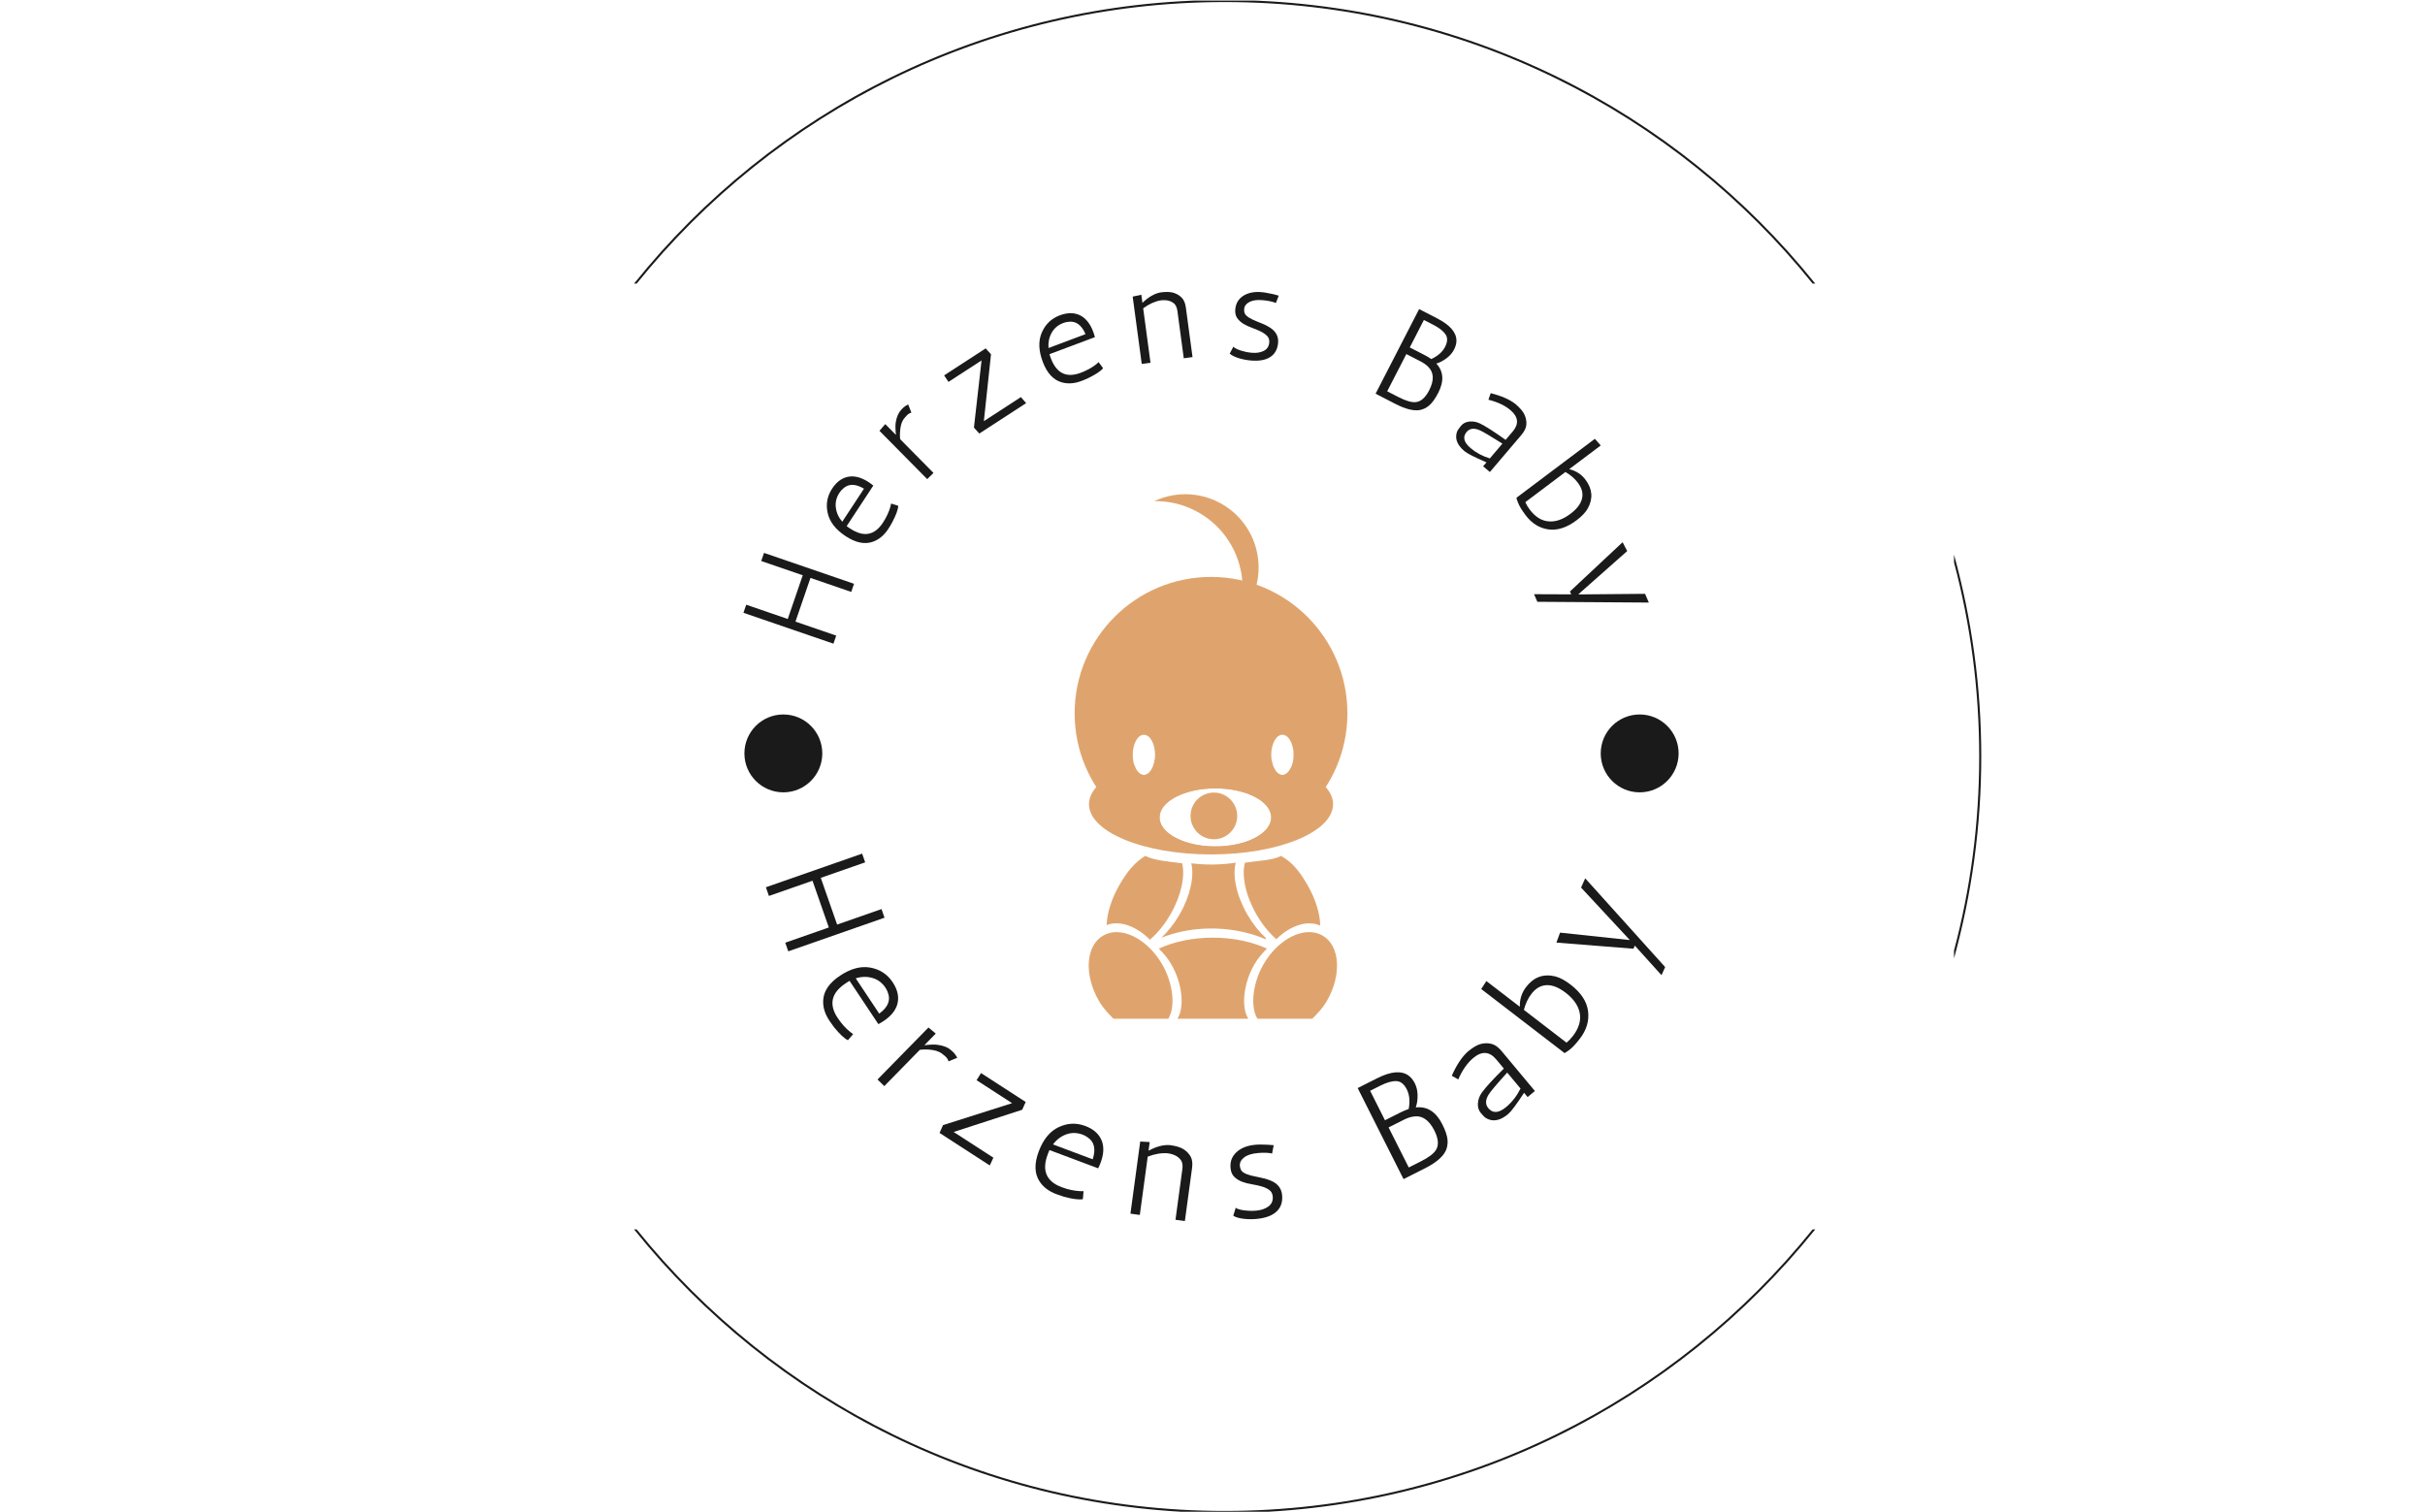 <svg xmlns="http://www.w3.org/2000/svg" version="1.1" xmlns:xlink="http://www.w3.org/1999/xlink" xmlns:svgjs="http://svgjs.dev/svgjs" width="2000" height="1247" viewBox="0 0 2000 1247"><g transform="matrix(1,0,0,1,-1.212,0.505)"><svg viewBox="0 0 396 247" data-background-color="#f8f5f0" preserveAspectRatio="xMidYMid meet" height="1247" width="2000" xmlns="http://www.w3.org/2000/svg" xmlns:xlink="http://www.w3.org/1999/xlink"><g id="tight-bounds" transform="matrix(1,0,0,1,0.24,-0.1)"><svg viewBox="0 0 395.52 247.2" height="247.2" width="395.52"><g><svg></svg></g><g><svg viewBox="0 0 395.52 247.2" height="247.2" width="395.52"><g transform="matrix(1,0,0,1,121.375,47.215)"><svg viewBox="0 0 152.77 152.77" height="152.77" width="152.77"><g><svg viewBox="0 0 152.77 152.77" height="152.77" width="152.77"><g><svg viewBox="0 0 152.77 152.77" height="152.77" width="152.77"><g id="textblocktransform"><svg viewBox="0 0 152.77 152.77" height="152.77" width="152.77" id="textblock"><g><svg viewBox="0 0 152.77 152.77" height="152.77" width="152.77"><g transform="matrix(1,0,0,1,54.104,33.535)"><svg viewBox="0 0 44.561 85.699" height="85.699" width="44.561"><g id="icon-0"><svg xmlns="http://www.w3.org/2000/svg" xmlns:xlink="http://www.w3.org/1999/xlink" version="1.1" x="0" y="0" viewBox="27 1.379 50.24 96.621" enable-background="new 0 0 100 100" xml:space="preserve" width="44.561" height="85.699" class="icon-xg-0" data-fill-palette-color="accent" id="xg-0"><path d="M49.333 4.475c7.32 3.827 10.45 12.52 7.497 20.041 0.983-0.967 1.838-2.098 2.515-3.386 3.455-6.605 0.897-14.761-5.709-18.213-3.874-2.026-8.279-1.983-11.959-0.269C44.257 2.608 46.885 3.194 49.333 4.475z" fill="#dfa46d" data-fill-palette-color="accent"></path><path d="M52.122 16.612C38.247 16.612 27 27.86 27 41.732c0 13.874 11.247 25.123 25.122 25.123 13.871 0 25.118-11.249 25.118-25.123C77.24 27.86 65.993 16.612 52.122 16.612zM39.754 53.094c-1.136 0-2.056-1.655-2.056-3.701 0-2.045 0.92-3.705 2.056-3.705 1.138 0 2.059 1.66 2.059 3.705C41.813 51.438 40.892 53.094 39.754 53.094zM52.922 66.262c-5.683 0-10.286-2.396-10.286-5.35 0-2.954 4.604-5.35 10.286-5.35 5.68 0 10.284 2.396 10.284 5.35C63.206 63.865 58.602 66.262 52.922 66.262zM65.263 53.094c-1.135 0-2.057-1.655-2.057-3.701 0-2.045 0.922-3.705 2.057-3.705 1.14 0 2.061 1.66 2.061 3.705C67.323 51.438 66.402 53.094 65.263 53.094z" fill="#dfa46d" data-fill-palette-color="accent"></path><circle cx="52.645" cy="60.639" r="4.3" fill="#dfa46d" data-fill-palette-color="accent"></circle><path d="M70.77 98c0.996-1 1.914-1.943 2.675-3.26 2.79-4.832 2.439-10.203-0.781-12.063-3.221-1.859-8.095 0.47-10.883 5.302C59.691 91.595 59.363 96 60.681 98H70.77z" fill="#dfa46d" data-fill-palette-color="accent"></path><path d="M34.147 98h10.09c1.318-2 0.989-6.379-1.099-9.994-2.789-4.832-7.662-7.188-10.883-5.329-3.222 1.86-3.571 7.204-0.782 12.036C32.234 96.03 33.152 97 34.147 98z" fill="#dfa46d" data-fill-palette-color="accent"></path><path d="M66.939 51.533c-0.374 0.941-0.983 1.561-1.677 1.561-0.927 0-1.703-1.113-1.959-2.635-3.296-0.781-7.106-1.234-11.182-1.234-3.746 0-7.27 0.383-10.374 1.05-0.22 1.617-1.026 2.819-1.994 2.819-0.75 0-1.399-0.729-1.758-1.809-5.092 1.697-8.353 4.289-8.353 7.195 0 5.109 10.064 9.254 22.479 9.254 12.411 0 22.477-4.145 22.477-9.254C74.599 55.71 71.625 53.23 66.939 51.533zM52.922 66.262c-5.683 0-10.286-2.395-10.286-5.35s4.604-5.35 10.286-5.35c5.68 0 10.284 2.395 10.284 5.35S58.602 66.262 52.922 66.262z" fill="#dfa46d" data-fill-palette-color="accent"></path><path d="M62.415 85.081c-2.733-1.262-6.189-2.021-9.956-2.021-3.768 0-7.224 0.759-9.957 2.021 0.858 0.855 1.649 1.765 2.319 2.925C46.909 91.621 47.238 96 45.92 98h13.077c-1.317-2-0.989-6.379 1.099-9.994C60.766 86.846 61.557 85.937 62.415 85.081z" fill="#dfa46d" data-fill-palette-color="accent"></path><g fill="#dfa46d" data-fill-palette-color="accent"><path d="M43.004 67.99c0 0.004-0.001 0.007-0.001 0.01 1.159 0.485 2.542 0.878 4.08 1.152C45.545 68.874 44.164 68.479 43.004 67.99z" fill="#dfa46d" data-fill-palette-color="accent"></path><path d="M48.193 69.325c-0.348-0.047-0.69-0.099-1.024-0.158C47.504 69.226 47.845 69.278 48.193 69.325z" fill="#dfa46d" data-fill-palette-color="accent"></path><path d="M58.809 78.801c-2.03-3.518-2.761-7.158-2.133-9.547 0.079-0.012 0.156-0.027 0.234-0.04-1.463 0.239-3.049 0.377-4.72 0.377-1.333 0-2.616-0.085-3.823-0.241 0.041 0.005 0.078 0.012 0.119 0.017 0.574 2.389-0.17 5.974-2.167 9.435-0.983 1.702-2.145 3.149-3.351 4.271 0.697-0.267 1.406-0.515 2.136-0.721 0.255-0.075 0.518-0.143 0.78-0.21 0.043-0.011 0.086-0.022 0.131-0.032 1.068-0.268 2.2-0.466 3.38-0.588 0.04-0.005 0.079-0.007 0.118-0.011 0.336-0.034 0.676-0.063 1.019-0.084 0.157-0.009 0.315-0.014 0.474-0.021 0.244-0.011 0.488-0.023 0.736-0.027 0.426-0.008 0.854-0.006 1.283 0.008 0.432 0.014 0.857 0.038 1.283 0.072 0.247 0.02 0.489 0.047 0.733 0.073 0.155 0.016 0.314 0.031 0.47 0.05 0.342 0.042 0.679 0.093 1.012 0.147 0.039 0.006 0.078 0.012 0.118 0.019 1.17 0.195 2.286 0.465 3.337 0.798 0.044 0.013 0.085 0.027 0.128 0.041 0.259 0.084 0.517 0.167 0.766 0.258 0.449 0.158 0.889 0.331 1.324 0.512 0.009-0.075 0.015-0.153 0.022-0.229C60.991 81.997 59.808 80.531 58.809 78.801z" fill="#dfa46d" data-fill-palette-color="accent"></path></g><path d="M64.146 83.349c2.555-2.521 5.7-3.574 8.092-2.507-0.054-2.185-0.84-4.859-2.347-7.468C68.296 70.61 66.966 69.093 65 68c-1.479 0.829-4.258 0.889-6.641 1.254-0.627 2.389 0.103 6.029 2.133 9.547C61.557 80.646 62.831 82.194 64.146 83.349z" fill="#dfa46d" data-fill-palette-color="accent"></path><path d="M40.864 83.445c1.356-1.163 2.674-2.745 3.771-4.645 1.999-3.461 2.742-7.046 2.167-9.435C44.295 69.057 41.61 68.816 40 68c-1.855 1.143-3.266 2.78-4.763 5.374-1.484 2.569-2.268 5.203-2.341 7.367C35.288 79.819 38.37 80.934 40.864 83.445z" fill="#dfa46d" data-fill-palette-color="accent"></path></svg></g></svg></g><g id="text-0"><path d="M15.156 56.636l-0.453 1.318-14.703-5.048 0.453-1.319 6.784 2.33 2.451-7.14-6.784-2.33 0.456-1.328 14.704 5.049-0.456 1.328-6.659-2.287-2.452 7.14z" fill="#1a1a1a" data-fill-palette-color="primary"></path><path d="M17.168 38.969l0.298 0.195c2.177 1.429 3.949 1.104 5.315-0.977v0c0.573-0.873 0.984-1.752 1.231-2.636v0c0.06-0.228 0.095-0.392 0.104-0.492v0l1.171 0.367c-0.026 0.608-0.357 1.514-0.994 2.719v0c-0.184 0.342-0.393 0.691-0.627 1.049v0c-0.685 1.043-1.515 1.74-2.492 2.089v0c-1.328 0.491-2.818 0.195-4.467-0.889-1.644-1.08-2.626-2.341-2.945-3.783-0.322-1.437-0.082-2.768 0.723-3.992 0.808-1.23 1.811-1.894 3.011-1.991v0c0.938-0.057 1.926 0.255 2.964 0.935v0c0.249 0.164 0.501 0.349 0.754 0.557v0l-4.35 6.625c0.089 0.075 0.19 0.149 0.304 0.224zM15.683 33.296v0c-0.503 0.765-0.7 1.573-0.592 2.422 0.108 0.85 0.458 1.619 1.052 2.31v0l3.545-5.401c-1.413-0.838-2.562-0.83-3.448 0.024v0c-0.208 0.18-0.393 0.395-0.557 0.645z" fill="#1a1a1a" data-fill-palette-color="primary"></path><path d="M26.906 18.855l0.532 1.349c-0.264 0.07-0.493 0.201-0.686 0.391-0.188 0.186-0.287 0.293-0.297 0.322v0c-0.4 0.396-0.66 0.938-0.78 1.629-0.119 0.69-0.145 1.354-0.077 1.992v0l5.449 5.515-1.028 1.015-7.801-7.896 0.949-1.095 1.745 1.766c-0.095-0.878-0.108-1.552-0.038-2.022v0c0.135-0.877 0.422-1.556 0.861-2.038v0c0.053-0.072 0.164-0.191 0.333-0.357 0.169-0.167 0.448-0.357 0.838-0.571z" fill="#1a1a1a" data-fill-palette-color="primary"></path><path d="M33.496 15.182l-0.716-1.064 6.792-4.411 0.869 0.964-1.167 10.924 6.05-3.929 0.857 0.984-7.653 4.971-0.875-0.973 1.244-10.974z" fill="#1a1a1a" data-fill-palette-color="primary"></path><path d="M50.106 11.013l0.125 0.333c0.915 2.439 2.538 3.221 4.868 2.347v0c0.978-0.367 1.828-0.834 2.549-1.402v0c0.183-0.148 0.308-0.26 0.374-0.336v0l0.729 0.987c-0.379 0.476-1.182 1.012-2.406 1.609v0c-0.35 0.168-0.725 0.326-1.126 0.477v0c-1.169 0.438-2.25 0.511-3.243 0.217v0c-1.362-0.387-2.39-1.505-3.084-3.353-0.691-1.842-0.739-3.439-0.145-4.792 0.587-1.35 1.567-2.283 2.938-2.798 1.378-0.517 2.58-0.461 3.606 0.169v0c0.792 0.507 1.405 1.342 1.841 2.504v0c0.105 0.279 0.199 0.578 0.281 0.894v0l-7.421 2.784c0.028 0.113 0.066 0.233 0.114 0.36zM52.253 5.556v0c-0.857 0.322-1.493 0.857-1.907 1.607-0.414 0.749-0.585 1.578-0.513 2.485v0l6.049-2.269c-0.646-1.511-1.579-2.182-2.799-2.014v-0.001c-0.274 0.023-0.551 0.087-0.83 0.192z" fill="#1a1a1a" data-fill-palette-color="primary"></path><path d="M65 0.942l0.178 1.321c0.987-0.954 1.972-1.521 2.953-1.701v0c0.894-0.12 1.598-0.102 2.112 0.054 0.514 0.157 0.956 0.415 1.326 0.776 0.37 0.361 0.605 0.908 0.704 1.641v0l1.09 8.096-1.432 0.193-1.04-7.723c-0.073-0.544-0.247-0.945-0.521-1.203v0c-0.544-0.481-1.3-0.656-2.268-0.526v0c-0.915 0.164-1.85 0.595-2.803 1.291v0l1.197 8.893-1.431 0.193-1.482-11.001z" fill="#1a1a1a" data-fill-palette-color="primary"></path><path d="M87.445 1.089l-0.468 1.203c-0.517-0.225-1.232-0.379-2.144-0.462-0.912-0.084-1.636 0.013-2.172 0.291-0.53 0.278-0.816 0.657-0.86 1.137-0.044 0.48 0.073 0.841 0.35 1.085 0.27 0.25 0.621 0.472 1.052 0.668 0.425 0.196 0.894 0.392 1.407 0.589 0.507 0.19 0.973 0.423 1.397 0.7v0c0.985 0.628 1.429 1.466 1.333 2.513-0.096 1.047-0.528 1.818-1.295 2.313-0.767 0.495-1.837 0.68-3.208 0.554v0c-0.696-0.064-1.358-0.196-1.986-0.397-0.629-0.201-1.1-0.441-1.416-0.722v0l0.594-1.131c0.317 0.329 0.983 0.608 1.998 0.837v0c0.32 0.07 0.65 0.121 0.987 0.152v0c0.77 0.071 1.426-0.029 1.969-0.3 0.549-0.27 0.854-0.729 0.913-1.377v0c0.04-0.439-0.077-0.797-0.352-1.074-0.274-0.277-0.623-0.52-1.046-0.73-0.43-0.21-0.899-0.406-1.407-0.589-0.508-0.183-0.975-0.399-1.402-0.649-0.419-0.256-0.762-0.57-1.027-0.942-0.265-0.378-0.371-0.862-0.317-1.449v0c0.088-0.959 0.526-1.692 1.315-2.199 0.796-0.506 1.811-0.702 3.048-0.589v0c0.311 0.028 0.626 0.078 0.947 0.148 0.321 0.064 0.612 0.121 0.873 0.172v0z" fill="#1a1a1a" data-fill-palette-color="primary"></path><path d="M113.193 12.185v0c1.183 1.288 1.288 2.879 0.313 4.772v0c-0.497 0.965-0.988 1.654-1.475 2.067-0.487 0.413-1.015 0.668-1.584 0.765v0c-1.024 0.152-2.332-0.182-3.924-1.001v0l-3.257-1.676 7.113-13.824 2.958 1.522c2.081 1.071 3.127 2.276 3.139 3.618v0c0.004 0.467-0.129 0.963-0.4 1.488-0.273 0.531-0.684 1.002-1.231 1.414-0.557 0.415-1.108 0.7-1.652 0.855zM110.598 11.823l-2.306-1.187-3.129 6.079 1.819 0.936c1.224 0.63 2.172 0.908 2.843 0.834v0c0.841-0.078 1.574-0.724 2.198-1.936v0c0.847-1.647 0.777-2.941-0.21-3.884v0c-0.321-0.31-0.726-0.591-1.215-0.842zM112.368 11.452v0c1.077-0.506 1.826-1.17 2.248-1.99 0.419-0.814 0.445-1.495 0.079-2.042-0.367-0.547-1.039-1.072-2.016-1.575v0l-1.52-0.782-2.309 4.487 2.407 1.238c0.398 0.205 0.769 0.426 1.111 0.664z" fill="#1a1a1a" data-fill-palette-color="primary"></path><path d="M121.697 18.095l0.376-1.07c1.748 0.436 3.1 1.029 4.055 1.78v0c0.734 0.624 1.22 1.198 1.46 1.723 0.245 0.529 0.348 1.067 0.311 1.613-0.033 0.542-0.305 1.112-0.814 1.711v0l-5.148 6.053-1.101-0.936 0.547-0.643c-1.949-0.839-3.143-1.445-3.582-1.818v0c-0.021-0.018-0.039-0.033-0.054-0.046v0c-1.013-0.861-1.441-1.76-1.286-2.697v0c0.059-0.342 0.171-0.625 0.335-0.85 0.164-0.235 0.307-0.424 0.431-0.569v0c0.347-0.408 0.815-0.638 1.402-0.69 0.593-0.048 1.157 0.058 1.693 0.318v0c0.907 0.442 2.302 1.335 4.186 2.678v0l1.16-1.364c1.046-1.23 0.925-2.392-0.361-3.486v0c-0.899-0.765-2.102-1.334-3.61-1.707zM118.145 23.355v0c-0.69 0.811-0.477 1.691 0.639 2.64v0c0.894 0.76 1.943 1.323 3.147 1.688v0l2.056-2.418c-1.968-1.246-3.218-1.98-3.751-2.202v0c-0.906-0.379-1.603-0.282-2.091 0.292z" fill="#1a1a1a" data-fill-palette-color="primary"></path><path d="M140.046 25.567l-5.148 3.871c1.106 0.263 1.991 0.836 2.656 1.72v0c1.141 1.518 1.269 3.081 0.383 4.69v0c-0.363 0.646-0.975 1.293-1.837 1.942v0c-1.599 1.203-3.135 1.7-4.607 1.491-1.472-0.208-2.712-0.982-3.719-2.321v0c-0.587-0.781-0.979-1.415-1.176-1.903-0.207-0.489-0.315-0.803-0.325-0.939v0l12.815-9.638zM134.28 29.903v0l-6.553 4.929c0.176 0.403 0.414 0.805 0.716 1.206v0c0.893 1.187 1.916 1.831 3.069 1.931 1.152 0.11 2.348-0.302 3.589-1.236 1.241-0.934 1.894-1.917 1.958-2.949v0c0.033-0.712-0.211-1.415-0.733-2.109-0.526-0.699-1.208-1.29-2.046-1.772z" fill="#1a1a1a" data-fill-palette-color="primary"></path><path d="M135.019 49.427l8.602-8.054 0.751 1.448-8.003 7.084 10.918-0.097 0.621 1.427-18.215-0.125-0.54-1.241 6.068 0.025z" fill="#1a1a1a" data-fill-palette-color="primary"></path><path d="M0.156 75.881c0-3.514 2.848-6.362 6.362-6.362 3.514 0 6.362 2.848 6.362 6.362 0 3.514-2.848 6.362-6.362 6.362-3.514 0-6.362-2.848-6.362-6.362z" fill="#1a1a1a" data-fill-palette-color="primary"></path><path d="M140.045 75.881c0-3.514 2.848-6.362 6.362-6.362 3.514 0 6.362 2.848 6.363 6.362 0 3.514-2.848 6.362-6.363 6.362-3.514 0-6.362-2.848-6.362-6.362z" fill="#1a1a1a" data-fill-palette-color="primary"></path></g><g id="text-1"><path d="M4.162 99.171l-0.496-1.421 15.723-5.492 0.497 1.421-7.252 2.533 2.667 7.636 7.252-2.533 0.493 1.412-15.723 5.492-0.493-1.412 7.117-2.486-2.667-7.636z" fill="#1a1a1a" data-fill-palette-color="secondary"></path><path d="M16.986 113.253l-0.313 0.208c-2.327 1.548-2.752 3.431-1.276 5.651v0c0.624 0.937 1.322 1.711 2.095 2.321v0c0.194 0.156 0.336 0.261 0.428 0.314v0l-0.853 0.995c-0.585-0.279-1.34-0.986-2.266-2.121v0c-0.252-0.329-0.505-0.686-0.761-1.07v0c-0.736-1.107-1.074-2.214-1.013-3.322v0c0.075-1.516 0.99-2.858 2.747-4.027 1.756-1.168 3.41-1.609 4.962-1.322 1.561 0.289 2.776 1.086 3.643 2.391 0.872 1.31 1.104 2.577 0.696 3.802v0c-0.338 0.95-1.063 1.795-2.175 2.534v0c-0.265 0.177-0.552 0.347-0.858 0.51v0l-4.706-7.073c-0.115 0.06-0.232 0.13-0.35 0.209zM23.207 114.173v0c-0.545-0.819-1.259-1.354-2.143-1.605-0.884-0.251-1.791-0.23-2.72 0.062v0l3.838 5.769c1.423-1.045 1.896-2.182 1.419-3.413v0c-0.09-0.282-0.221-0.553-0.394-0.813z" fill="#1a1a1a" data-fill-palette-color="secondary"></path><path d="M34.938 125.607l-1.433 0.59c-0.084-0.282-0.228-0.523-0.432-0.722-0.203-0.199-0.324-0.304-0.363-0.313v0c-0.426-0.418-1.012-0.688-1.756-0.809-0.74-0.117-1.452-0.132-2.137-0.043v0l-5.811 5.929-1.104-1.082 8.324-8.495 1.19 0.995-1.866 1.904c0.944-0.12 1.668-0.142 2.172-0.065v0c0.946 0.12 1.678 0.415 2.196 0.884v0c0.082 0.052 0.213 0.166 0.392 0.341 0.184 0.18 0.393 0.476 0.628 0.886z" fill="#1a1a1a" data-fill-palette-color="secondary"></path><path d="M38.084 129.273l0.729-1.164 7.294 4.722-0.567 1.269-11.2 3.633 6.491 4.202-0.59 1.267-8.207-5.313 0.572-1.278 11.277-3.583z" fill="#1a1a1a" data-fill-palette-color="secondary"></path><path d="M49.832 141.065l-0.133 0.352c-0.982 2.616-0.225 4.393 2.272 5.33v0c1.054 0.396 2.073 0.615 3.056 0.657v0c0.248 0.014 0.425 0.015 0.531 0.004v0l-0.109 1.306c-0.637 0.116-1.664-0.016-3.08-0.394v0c-0.397-0.12-0.811-0.261-1.243-0.423v0c-1.245-0.467-2.166-1.168-2.765-2.102v0c-0.826-1.273-0.869-2.898-0.127-4.873 0.741-1.975 1.825-3.3 3.251-3.975 1.435-0.679 2.887-0.743 4.354-0.192 1.473 0.553 2.403 1.445 2.788 2.676v0c0.282 0.968 0.188 2.077-0.281 3.329v0c-0.112 0.298-0.245 0.604-0.398 0.915v0l-7.954-2.984c-0.058 0.116-0.112 0.241-0.162 0.374zM55.416 138.172v0c-0.921-0.345-1.813-0.362-2.677-0.048-0.864 0.313-1.587 0.861-2.17 1.642v0l6.487 2.434c0.543-1.68 0.262-2.879-0.845-3.599v0c-0.238-0.176-0.503-0.319-0.795-0.429z" fill="#1a1a1a" data-fill-palette-color="secondary"></path><path d="M66.367 139.381l-0.192 1.411c1.3-0.7 2.477-1.002 3.532-0.906v0c0.961 0.13 1.684 0.348 2.17 0.653 0.486 0.305 0.871 0.697 1.155 1.174 0.278 0.476 0.363 1.107 0.257 1.893v0l-1.178 8.68-1.533-0.208 1.124-8.277c0.078-0.578 0.015-1.042-0.192-1.391v0c-0.425-0.653-1.158-1.05-2.199-1.192v0c-0.994-0.087-2.083 0.094-3.267 0.542v0l-1.293 9.527-1.532-0.208 1.599-11.785z" fill="#1a1a1a" data-fill-palette-color="secondary"></path><path d="M86.624 139.891l-0.266 1.362c-0.584-0.138-1.366-0.164-2.346-0.076-0.98 0.088-1.721 0.328-2.224 0.72-0.509 0.4-0.74 0.856-0.695 1.369 0.046 0.513 0.238 0.874 0.577 1.083 0.339 0.208 0.752 0.375 1.24 0.501 0.487 0.12 1.019 0.236 1.594 0.348 0.575 0.105 1.11 0.262 1.605 0.469v0c1.159 0.475 1.789 1.273 1.89 2.395 0.1 1.121-0.204 2.014-0.914 2.676-0.716 0.67-1.807 1.071-3.274 1.203v0c-0.743 0.067-1.466 0.056-2.168-0.031-0.702-0.087-1.245-0.249-1.627-0.488v0l0.404-1.302c0.393 0.285 1.147 0.449 2.261 0.492v0c0.356 0.016 0.716 0.007 1.08-0.025v0c0.817-0.073 1.488-0.304 2.012-0.691 0.523-0.394 0.754-0.936 0.692-1.625v0c-0.043-0.48-0.235-0.837-0.576-1.072-0.342-0.242-0.757-0.433-1.246-0.573-0.489-0.14-1.021-0.256-1.594-0.348-0.573-0.092-1.107-0.231-1.601-0.418-0.493-0.187-0.916-0.453-1.266-0.796-0.351-0.343-0.554-0.829-0.611-1.457v0c-0.092-1.027 0.23-1.883 0.965-2.569 0.735-0.692 1.768-1.098 3.099-1.217v0c0.331-0.03 0.671-0.04 1.019-0.03 0.355 0.009 0.676 0.018 0.962 0.026v0z" fill="#1a1a1a" data-fill-palette-color="secondary"></path><path d="M109.828 133.721v0c1.862-0.209 3.307 0.708 4.335 2.749v0c0.519 1.03 0.806 1.887 0.862 2.573 0.047 0.682-0.065 1.297-0.335 1.844v0c-0.519 0.99-1.636 1.917-3.35 2.78v0l-3.508 1.767-7.491-14.876 3.19-1.606c2.241-1.129 3.944-1.276 5.108-0.442v0c0.413 0.293 0.762 0.721 1.046 1.284 0.287 0.569 0.434 1.224 0.442 1.965 0.008 0.74-0.092 1.394-0.299 1.962zM107.882 135.737l-2.49 1.254 3.294 6.543 1.963-0.989c1.315-0.662 2.153-1.304 2.515-1.927v0c0.456-0.784 0.356-1.827-0.3-3.129v0c-0.891-1.769-2.053-2.524-3.487-2.265v0c-0.47 0.077-0.968 0.248-1.495 0.513zM108.673 133.983v0c0.239-1.26 0.137-2.328-0.305-3.206-0.442-0.878-1.015-1.33-1.719-1.356-0.704-0.025-1.583 0.227-2.637 0.758v0l-1.636 0.824 2.426 4.816 2.598-1.309c0.424-0.214 0.848-0.389 1.273-0.527z" fill="#1a1a1a" data-fill-palette-color="secondary"></path><path d="M116.771 129.148l-1.058-0.601c0.781-1.764 1.656-3.082 2.625-3.952v0c0.792-0.66 1.486-1.072 2.084-1.235 0.602-0.158 1.185-0.167 1.751-0.03 0.571 0.133 1.125 0.523 1.664 1.169v0l5.455 6.539-1.187 0.991-0.581-0.696c-1.246 1.905-2.106 3.055-2.58 3.451v0c-0.021 0.017-0.039 0.033-0.054 0.046v0c-1.094 0.912-2.119 1.203-3.077 0.871v0c-0.35-0.123-0.631-0.291-0.843-0.503-0.211-0.221-0.382-0.41-0.512-0.566v0c-0.365-0.437-0.524-0.972-0.476-1.603 0.053-0.636 0.266-1.211 0.64-1.727v0c0.628-0.877 1.828-2.187 3.598-3.929v0l-1.238-1.485c-1.108-1.328-2.357-1.412-3.748-0.252v0c-0.974 0.813-1.795 1.983-2.463 3.512zM121.685 133.847v0c0.734 0.88 1.706 0.816 2.914-0.192v0c0.958-0.799 1.74-1.805 2.345-3.017v0l-2.177-2.609c-1.679 1.852-2.682 3.037-3.008 3.556v0c-0.567 0.888-0.591 1.642-0.074 2.262z" fill="#1a1a1a" data-fill-palette-color="secondary"></path><path d="M121.366 113.075l5.469 4.205c-0.042-1.213 0.3-2.293 1.028-3.24v0c1.236-1.608 2.81-2.186 4.721-1.734v0c0.77 0.19 1.614 0.638 2.534 1.345v0c1.699 1.307 2.652 2.749 2.858 4.328 0.206 1.579-0.236 3.078-1.328 4.498v0c-0.641 0.833-1.183 1.422-1.627 1.765-0.448 0.349-0.743 0.549-0.886 0.602v0l-13.614-10.469zM127.496 117.788v0l6.961 5.352c0.367-0.299 0.716-0.664 1.046-1.094v0c0.967-1.258 1.34-2.494 1.12-3.709-0.223-1.224-0.993-2.342-2.311-3.355-1.323-1.017-2.523-1.409-3.6-1.176v0c-0.748 0.161-1.407 0.612-1.978 1.354-0.571 0.742-0.983 1.618-1.238 2.628z" fill="#1a1a1a" data-fill-palette-color="secondary"></path><path d="M145.392 107.791l-12.585-0.999 0.596-1.628 11.396 1.213-7.966-8.573 0.678-1.513 13.059 14.5-0.595 1.327-4.359-4.828z" fill="#1a1a1a" data-fill-palette-color="secondary"></path></g></svg></g></svg></g></svg></g></svg></g></svg></g><g><path d="M199.985 0c39.027 0 73.83 18.088 96.481 46.338l-0.429 0c-22.594-28.053-57.227-46.003-96.052-46.003-38.825 0-73.457 17.95-96.052 46.003l-0.43 0c22.652-28.25 57.454-46.338 96.482-46.338zM323.585 123.6c0 11.422-1.549 22.483-4.45 32.983l0-1.282c2.684-10.115 4.115-20.741 4.115-31.701 0-10.96-1.43-21.586-4.115-31.701l0-1.282c2.9 10.5 4.45 21.56 4.45 32.983zM199.985 247.2c-39.027 0-73.83-18.088-96.482-46.338h0.43c22.594 28.053 57.227 46.003 96.052 46.003 38.825 0 73.457-17.95 96.052-46.003l0.429 0c-22.652 28.25-57.454 46.338-96.481 46.338z" fill="#1a1a1a" stroke="transparent" data-fill-palette-color="tertiary"></path></g></svg></g><defs></defs></svg><rect width="395.52" height="247.2" fill="none" stroke="none" visibility="hidden"></rect></g></svg></g></svg>